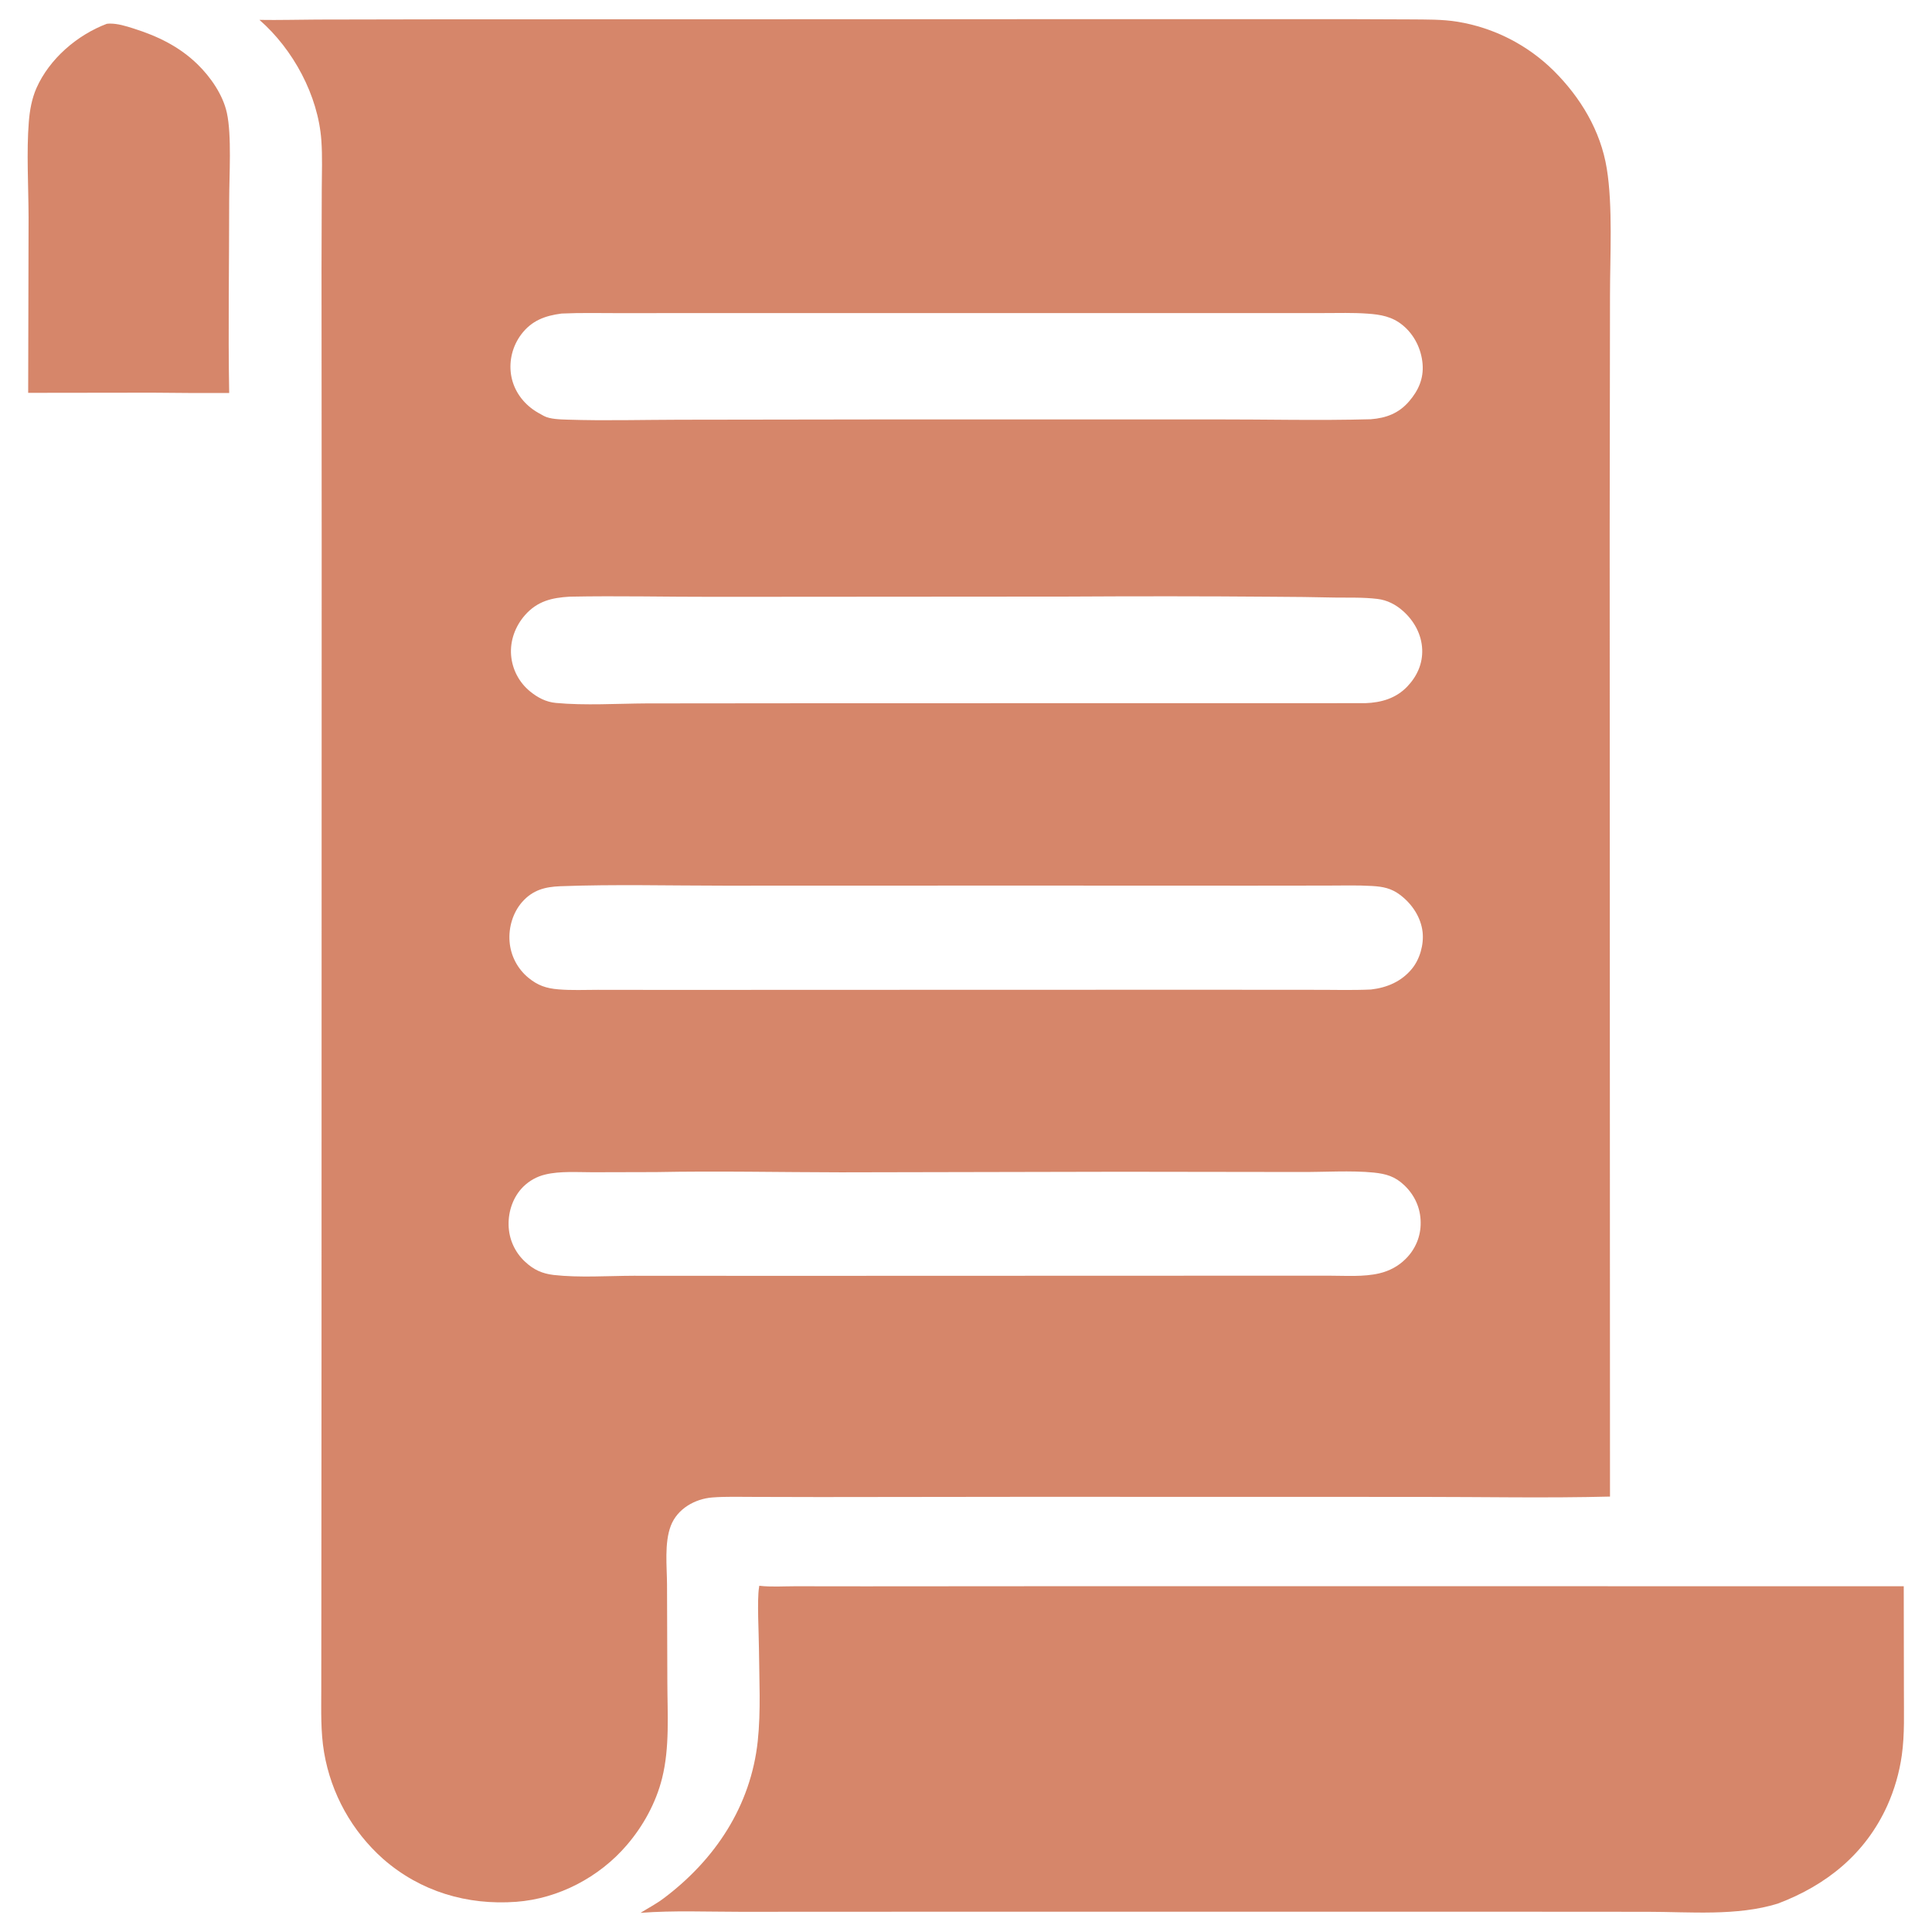 <svg width="24" height="24" viewBox="0 0 24 24" fill="none" xmlns="http://www.w3.org/2000/svg">
<g clip-path="url(#clip0_1876_27395)">
<path d="M5.512 0.24L14.356 0.238L16.76 0.238L17.526 0.241C17.719 0.243 17.916 0.239 18.106 0.27C18.557 0.344 18.973 0.556 19.299 0.877C19.634 1.21 19.884 1.624 19.96 2.094C20.036 2.559 20 3.184 20 3.668L19.996 6.604L20 18.591C19.217 18.611 18.43 18.595 17.647 18.595L12.752 18.594L10.184 18.597L9.364 18.595C9.194 18.595 9.02 18.589 8.849 18.602C8.633 18.619 8.414 18.742 8.333 18.954C8.251 19.169 8.285 19.457 8.286 19.685L8.29 20.897C8.291 21.289 8.321 21.705 8.225 22.089C8.149 22.394 7.99 22.684 7.785 22.922C7.444 23.32 6.937 23.586 6.413 23.625C5.804 23.67 5.223 23.498 4.76 23.093C4.372 22.748 4.113 22.282 4.026 21.77C3.982 21.511 3.991 21.248 3.991 20.987L3.992 20.045L3.994 16.864L3.996 6.744L3.994 3.337L3.997 2.347C3.998 2.146 4.006 1.944 3.992 1.744C3.952 1.185 3.641 0.612 3.223 0.247C3.462 0.251 3.703 0.244 3.942 0.243L5.512 0.24ZM17.029 5.208C17.219 5.193 17.376 5.135 17.504 4.986C17.62 4.851 17.686 4.705 17.672 4.523C17.657 4.337 17.57 4.159 17.425 4.04C17.294 3.932 17.15 3.907 16.985 3.896C16.806 3.883 16.623 3.889 16.444 3.889L15.507 3.889L12.584 3.889L8.853 3.889L7.694 3.89C7.455 3.89 7.215 3.884 6.976 3.895C6.77 3.922 6.605 3.982 6.475 4.154C6.368 4.297 6.322 4.476 6.348 4.652C6.375 4.831 6.477 4.984 6.623 5.088C6.665 5.118 6.711 5.142 6.756 5.167C6.832 5.208 6.961 5.21 7.048 5.213C7.508 5.228 7.974 5.215 8.434 5.214L11.191 5.21L15.064 5.21C15.718 5.209 16.375 5.226 17.029 5.208ZM16.961 8.735C17.159 8.728 17.343 8.675 17.483 8.527C17.603 8.401 17.674 8.244 17.667 8.068C17.66 7.882 17.567 7.713 17.43 7.591C17.339 7.51 17.232 7.454 17.11 7.44C16.937 7.419 16.757 7.425 16.582 7.423C16.325 7.417 16.067 7.414 15.809 7.413C14.954 7.406 14.099 7.406 13.244 7.411L8.877 7.414C8.279 7.415 7.677 7.4 7.078 7.412C6.856 7.425 6.676 7.466 6.521 7.642C6.401 7.779 6.335 7.957 6.349 8.139C6.363 8.315 6.448 8.478 6.586 8.59C6.679 8.666 6.784 8.721 6.905 8.732C7.265 8.766 7.669 8.74 8.035 8.738L10.158 8.736L16.961 8.735ZM17.031 12.292C17.23 12.269 17.41 12.193 17.54 12.034C17.639 11.913 17.689 11.732 17.672 11.578C17.651 11.393 17.54 11.228 17.393 11.117C17.283 11.034 17.18 11.014 17.044 11.006C16.86 10.995 16.672 11.001 16.487 11.001L15.543 11.002L12.665 11.001L8.994 11.002C8.318 11.002 7.636 10.984 6.96 11.009C6.77 11.017 6.62 11.055 6.488 11.203C6.372 11.334 6.316 11.521 6.33 11.695C6.343 11.871 6.428 12.035 6.565 12.147C6.68 12.242 6.788 12.278 6.935 12.29C7.097 12.304 7.264 12.296 7.426 12.296L8.297 12.297L11.211 12.296L14.94 12.295L16.316 12.296C16.553 12.295 16.794 12.303 17.031 12.292ZM15.774 15.847L16.514 15.847C16.715 15.847 16.939 15.864 17.134 15.818C17.258 15.789 17.37 15.73 17.46 15.64C17.582 15.521 17.651 15.357 17.648 15.186C17.647 15.007 17.574 14.847 17.445 14.724C17.33 14.614 17.219 14.582 17.064 14.566C16.787 14.538 16.437 14.561 16.152 14.559L13.922 14.556L10.447 14.563C9.682 14.562 8.916 14.545 8.15 14.56L7.361 14.562C7.174 14.562 6.956 14.546 6.775 14.59C6.671 14.614 6.576 14.667 6.5 14.742C6.376 14.865 6.314 15.043 6.318 15.217C6.321 15.391 6.395 15.556 6.523 15.674C6.629 15.773 6.734 15.821 6.877 15.838C7.195 15.874 7.552 15.849 7.874 15.848L9.653 15.849L15.774 15.847Z" fill="#D6866A"/>
<path d="M9.432 19.699C9.577 19.716 9.731 19.705 9.877 19.705L10.748 19.706L13.658 19.704L23.649 19.705L23.651 21.006C23.65 21.27 23.662 21.542 23.625 21.804C23.595 22.019 23.534 22.23 23.445 22.429C23.174 23.028 22.691 23.418 22.085 23.647C21.577 23.805 20.994 23.749 20.468 23.749L18.909 23.748L11.428 23.748L9.198 23.749C8.786 23.749 8.368 23.731 7.957 23.762C8.055 23.701 8.152 23.651 8.245 23.581C8.884 23.101 9.326 22.436 9.413 21.629C9.453 21.256 9.431 20.859 9.428 20.483C9.427 20.3 9.403 19.876 9.429 19.719C9.43 19.712 9.431 19.706 9.432 19.699Z" fill="#D6866A"/>
<path d="M1.326 0.296C1.34 0.294 1.354 0.293 1.368 0.293C1.464 0.293 1.565 0.324 1.656 0.353C1.957 0.448 2.226 0.577 2.454 0.799C2.616 0.957 2.769 1.177 2.818 1.401C2.88 1.681 2.847 2.183 2.847 2.491C2.847 3.287 2.833 4.086 2.847 4.882C2.529 4.883 2.211 4.882 1.892 4.878L0.35 4.88L0.355 2.703C0.354 2.329 0.328 1.879 0.358 1.514C0.369 1.372 0.395 1.226 0.453 1.094C0.614 0.731 0.958 0.435 1.326 0.296Z" fill="#D6866A"/>
</g>
<defs>
<clipPath id="clip0_1876_27395">
<rect width="24" height="24" fill="white"/>
</clipPath>
</defs>
</svg>

